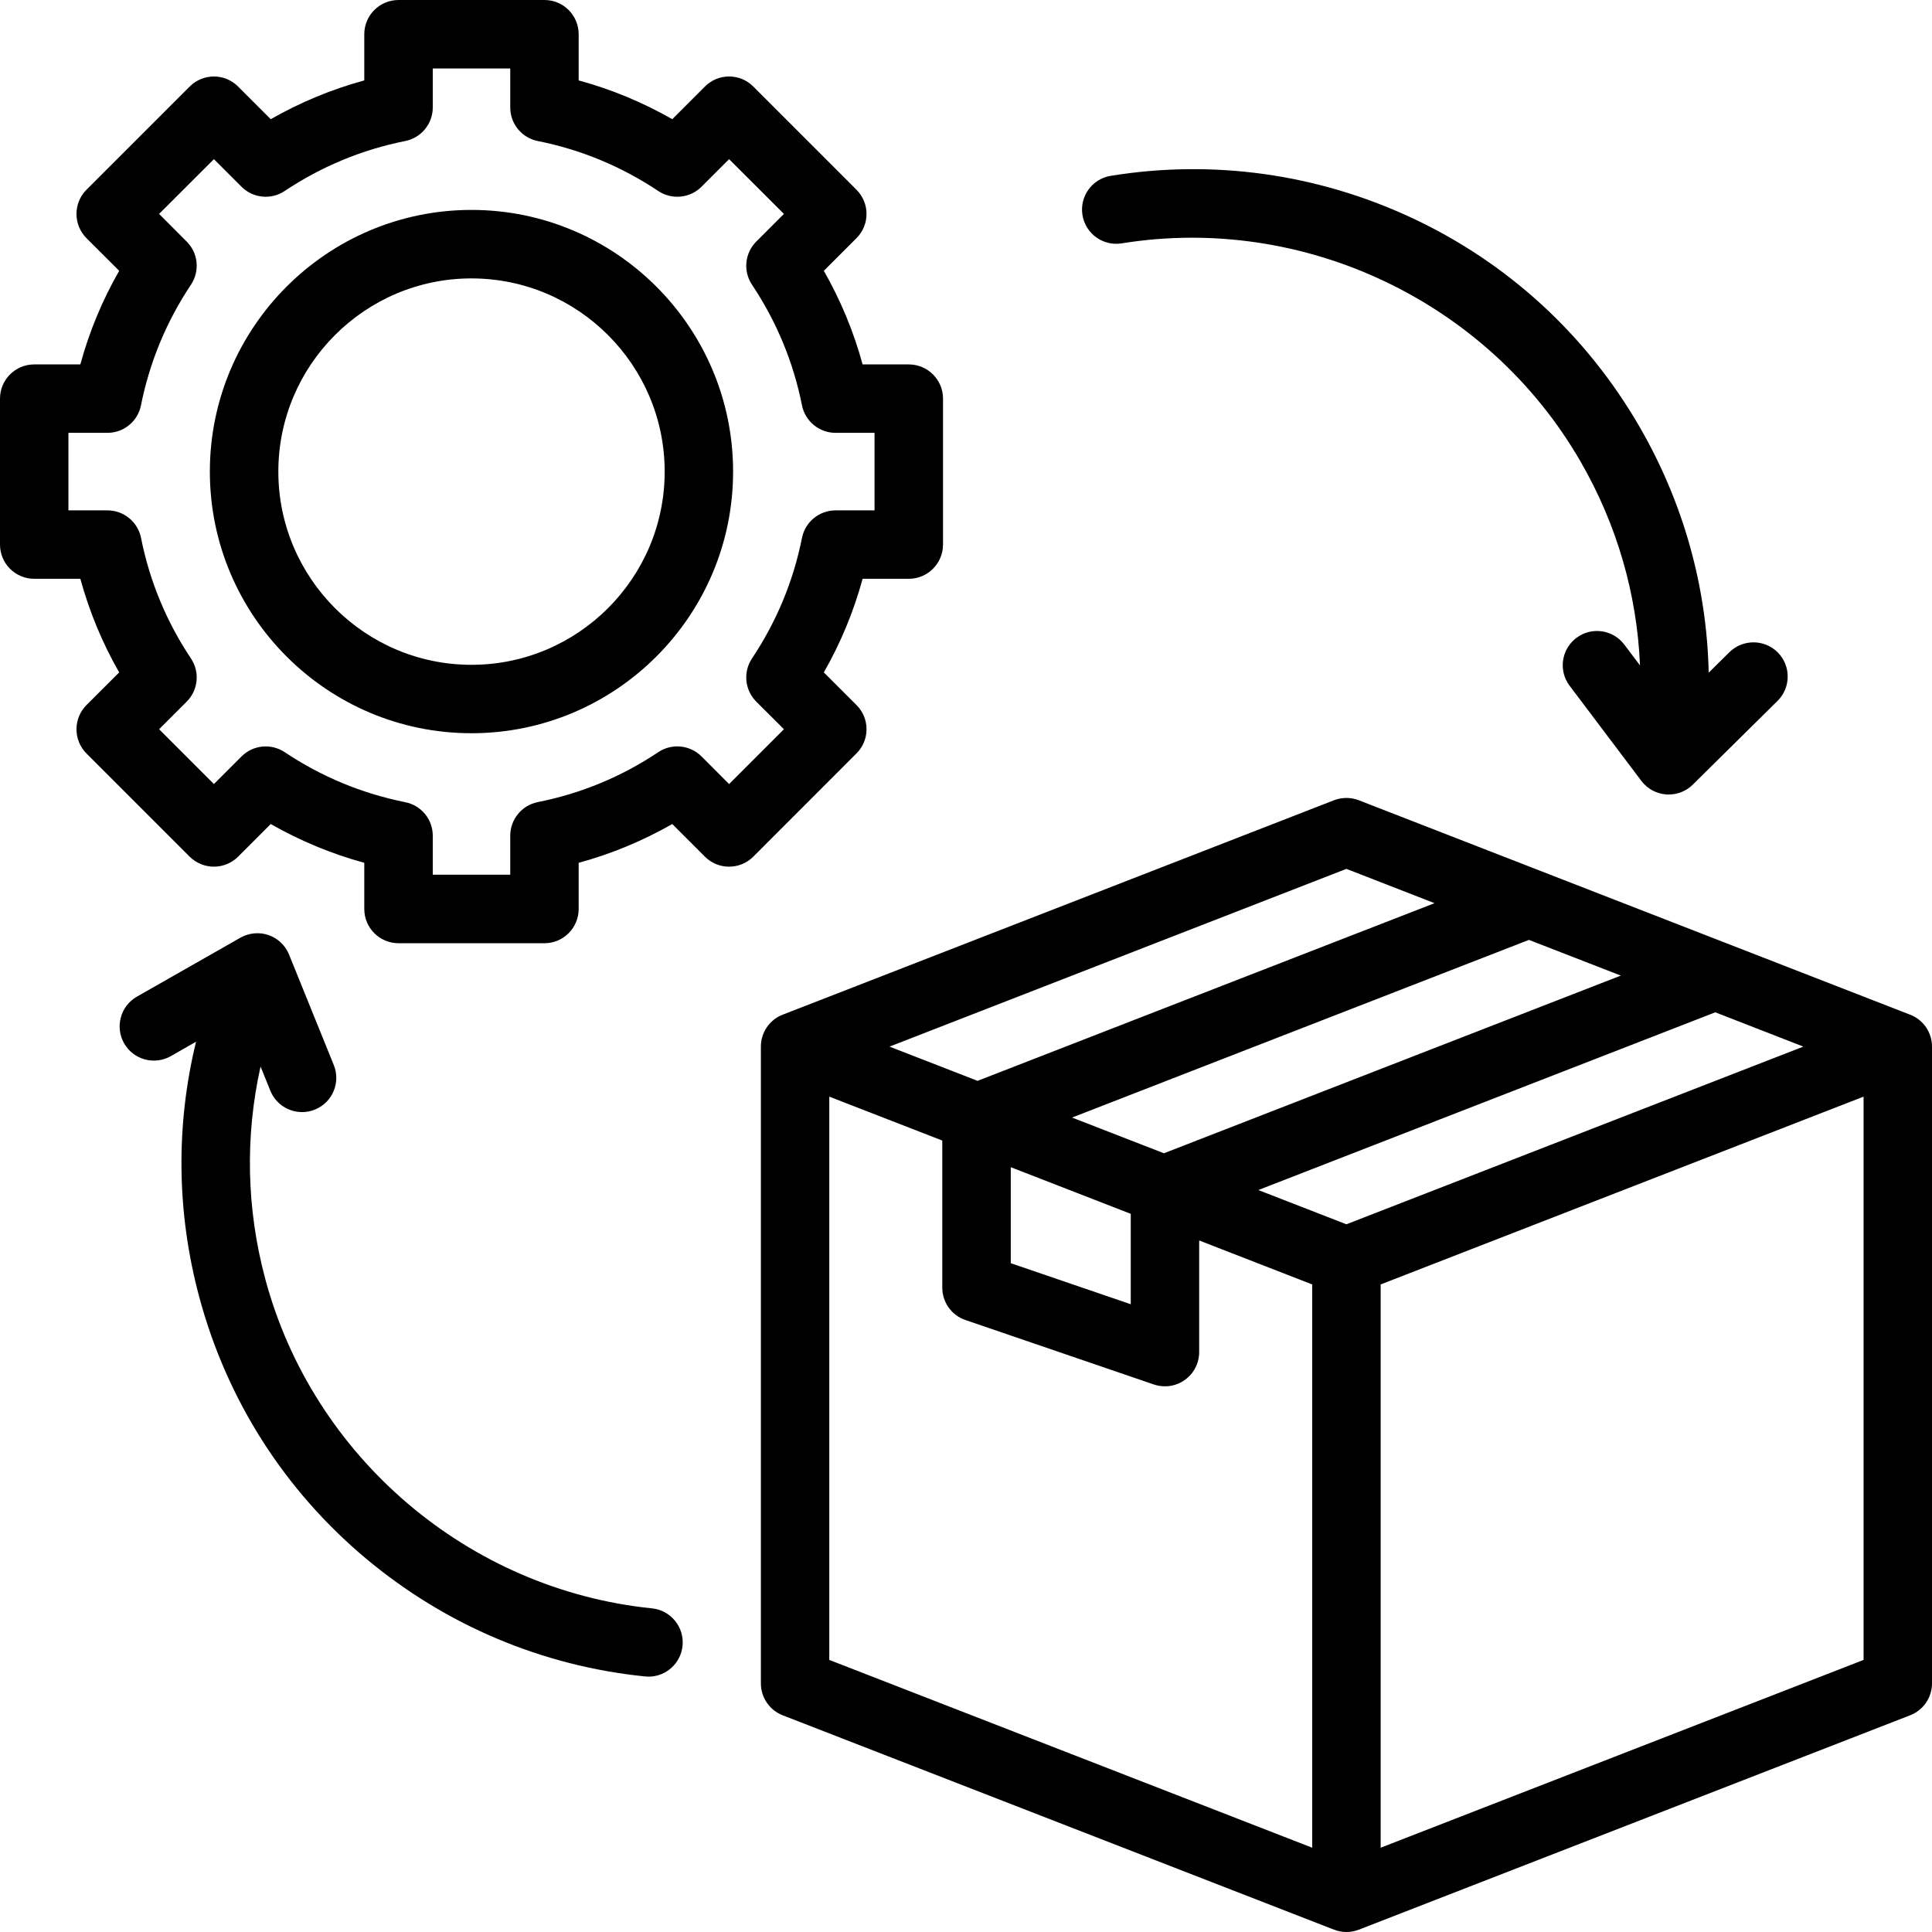 <svg width="29" height="29" viewBox="0 0 29 29" fill="none" xmlns="http://www.w3.org/2000/svg">
<path d="M7.077 3.151C4.912 3.151 3.15 4.913 3.15 7.079C3.15 9.244 4.912 11.006 7.077 11.006C9.243 11.006 11.004 9.244 11.004 7.079C11.004 4.913 9.243 3.151 7.077 3.151ZM7.077 9.979C5.479 9.979 4.178 8.678 4.178 7.079C4.178 5.48 5.479 4.179 7.077 4.179C8.676 4.179 9.977 5.48 9.977 7.079C9.977 8.678 8.676 9.979 7.077 9.979ZM13.007 10.946C13.007 10.81 12.953 10.679 12.856 10.583L12.366 10.093C12.619 9.65 12.814 9.18 12.948 8.688H13.641C13.925 8.688 14.155 8.458 14.155 8.174V5.983C14.155 5.7 13.925 5.47 13.641 5.47H12.948C12.814 4.978 12.619 4.508 12.366 4.065L12.856 3.575C13.057 3.374 13.057 3.049 12.856 2.848L11.307 1.299C11.211 1.202 11.08 1.148 10.944 1.148C10.808 1.148 10.677 1.202 10.581 1.299L10.091 1.789C9.648 1.536 9.178 1.341 8.686 1.207V0.514C8.686 0.23 8.456 0 8.173 0H5.982C5.698 0 5.468 0.23 5.468 0.514V1.207C4.977 1.341 4.507 1.536 4.064 1.789L3.574 1.299C3.373 1.098 3.048 1.098 2.847 1.299L1.298 2.848C1.202 2.944 1.148 3.075 1.148 3.211C1.148 3.348 1.202 3.478 1.298 3.575L1.789 4.065C1.535 4.508 1.34 4.978 1.206 5.47H0.514C0.23 5.47 0 5.7 0 5.983V8.174C0 8.458 0.23 8.688 0.514 8.688H1.206C1.341 9.18 1.535 9.65 1.789 10.093L1.298 10.583C1.098 10.784 1.098 11.109 1.298 11.31L2.847 12.859C2.944 12.955 3.074 13.009 3.211 13.009C3.347 13.009 3.478 12.955 3.574 12.859L4.064 12.369C4.507 12.622 4.977 12.817 5.468 12.951V13.644C5.468 13.928 5.698 14.158 5.982 14.158H8.173C8.456 14.158 8.686 13.928 8.686 13.644V12.951C9.178 12.817 9.648 12.622 10.091 12.369L10.581 12.859C10.781 13.059 11.107 13.059 11.307 12.859L12.856 11.309C12.953 11.213 13.007 11.082 13.007 10.946ZM12.038 8.074C11.909 8.723 11.656 9.331 11.288 9.883C11.152 10.087 11.179 10.359 11.352 10.532L11.767 10.946L10.944 11.769L10.53 11.354C10.356 11.181 10.085 11.154 9.881 11.29C9.33 11.659 8.721 11.911 8.072 12.04C7.832 12.088 7.659 12.299 7.659 12.544V13.13H6.496V12.544C6.496 12.299 6.323 12.088 6.082 12.041C5.434 11.911 4.825 11.659 4.273 11.29C4.07 11.155 3.798 11.181 3.625 11.355L3.211 11.769L2.388 10.946L2.802 10.532C2.976 10.359 3.002 10.087 2.866 9.883C2.498 9.332 2.246 8.723 2.117 8.074C2.069 7.834 1.858 7.661 1.613 7.661H1.027V6.497H1.613C1.858 6.497 2.069 6.324 2.116 6.084C2.246 5.435 2.498 4.826 2.866 4.274C3.002 4.07 2.976 3.799 2.802 3.626L2.388 3.211L3.211 2.389L3.625 2.803C3.798 2.976 4.07 3.003 4.273 2.867C4.825 2.499 5.434 2.246 6.082 2.117C6.323 2.069 6.496 1.858 6.496 1.613V1.028H7.659V1.613C7.659 1.858 7.832 2.069 8.072 2.117C8.721 2.246 9.329 2.499 9.881 2.867C10.085 3.003 10.357 2.976 10.53 2.803L10.944 2.389L11.767 3.211L11.352 3.626C11.179 3.799 11.152 4.07 11.288 4.274C11.656 4.826 11.909 5.435 12.038 6.084C12.086 6.324 12.297 6.497 12.542 6.497H13.127V7.661H12.542C12.297 7.661 12.086 7.834 12.038 8.074ZM16.248 3.228C16.203 2.948 16.393 2.684 16.674 2.639C18.206 2.391 19.764 2.607 21.178 3.264C22.625 3.936 23.812 5.024 24.613 6.411C25.269 7.548 25.62 8.806 25.648 10.097L25.959 9.79C26.161 9.591 26.486 9.593 26.686 9.794C26.885 9.996 26.883 10.322 26.681 10.521L25.409 11.778C25.313 11.873 25.183 11.926 25.048 11.926C25.036 11.926 25.023 11.925 25.011 11.925C24.863 11.914 24.727 11.84 24.638 11.722L23.561 10.294C23.39 10.068 23.435 9.746 23.662 9.575C23.888 9.404 24.21 9.449 24.381 9.675L24.617 9.988C24.572 8.916 24.27 7.872 23.723 6.925C22.338 4.526 19.571 3.211 16.837 3.653C16.557 3.698 16.294 3.508 16.248 3.228ZM10.245 24.705C10.218 24.97 9.995 25.167 9.735 25.167C9.717 25.167 9.7 25.166 9.682 25.164C8.137 25.007 6.689 24.395 5.493 23.394C4.27 22.37 3.404 21.012 2.99 19.465C2.65 18.197 2.637 16.891 2.943 15.636L2.564 15.853C2.317 15.993 2.003 15.907 1.863 15.661C1.723 15.414 1.809 15.1 2.055 14.96L3.609 14.075C3.738 14.002 3.892 13.988 4.032 14.036C4.172 14.085 4.284 14.192 4.339 14.329L5.01 15.986C5.117 16.249 4.99 16.549 4.727 16.655C4.664 16.681 4.599 16.693 4.535 16.693C4.331 16.693 4.139 16.572 4.058 16.372L3.911 16.009C3.677 17.057 3.699 18.143 3.982 19.199C4.699 21.875 7.031 23.861 9.786 24.142C10.069 24.171 10.274 24.423 10.245 24.705ZM28.672 15.231L20.396 12.012C20.277 11.966 20.144 11.966 20.024 12.012L11.748 15.231C11.551 15.307 11.421 15.498 11.421 15.71V25.268C11.421 25.48 11.551 25.67 11.748 25.747L20.024 28.965C20.084 28.988 20.147 29 20.21 29C20.274 29 20.337 28.988 20.397 28.965L28.672 25.747C28.87 25.67 29 25.48 29 25.268V15.71C29 15.498 28.87 15.307 28.672 15.231ZM20.21 18.377L18.888 17.863C20.152 17.371 21.416 16.88 22.68 16.388L25.747 15.195L27.069 15.71L20.21 18.377ZM16.092 16.775L17.912 16.067C19.591 15.414 21.271 14.761 22.95 14.108L24.329 14.644L22.308 15.43C20.695 16.058 19.083 16.685 17.471 17.311L16.092 16.775ZM15.172 17.52L16.973 18.22V19.577L15.172 18.961V17.52ZM20.21 13.042L21.533 13.557C20.202 14.074 18.871 14.592 17.54 15.109L14.674 16.224L13.352 15.71L20.21 13.042ZM12.448 16.461L14.144 17.12V19.328C14.144 19.548 14.284 19.744 14.492 19.814L17.321 20.782C17.375 20.8 17.431 20.809 17.487 20.809C17.593 20.809 17.697 20.776 17.785 20.713C17.92 20.617 18 20.461 18 20.295V18.62L19.697 19.28V27.735L12.448 24.916V16.461ZM20.724 27.735V19.28L27.973 16.461V24.916L20.724 27.735Z" fill="black"/>
</svg>
